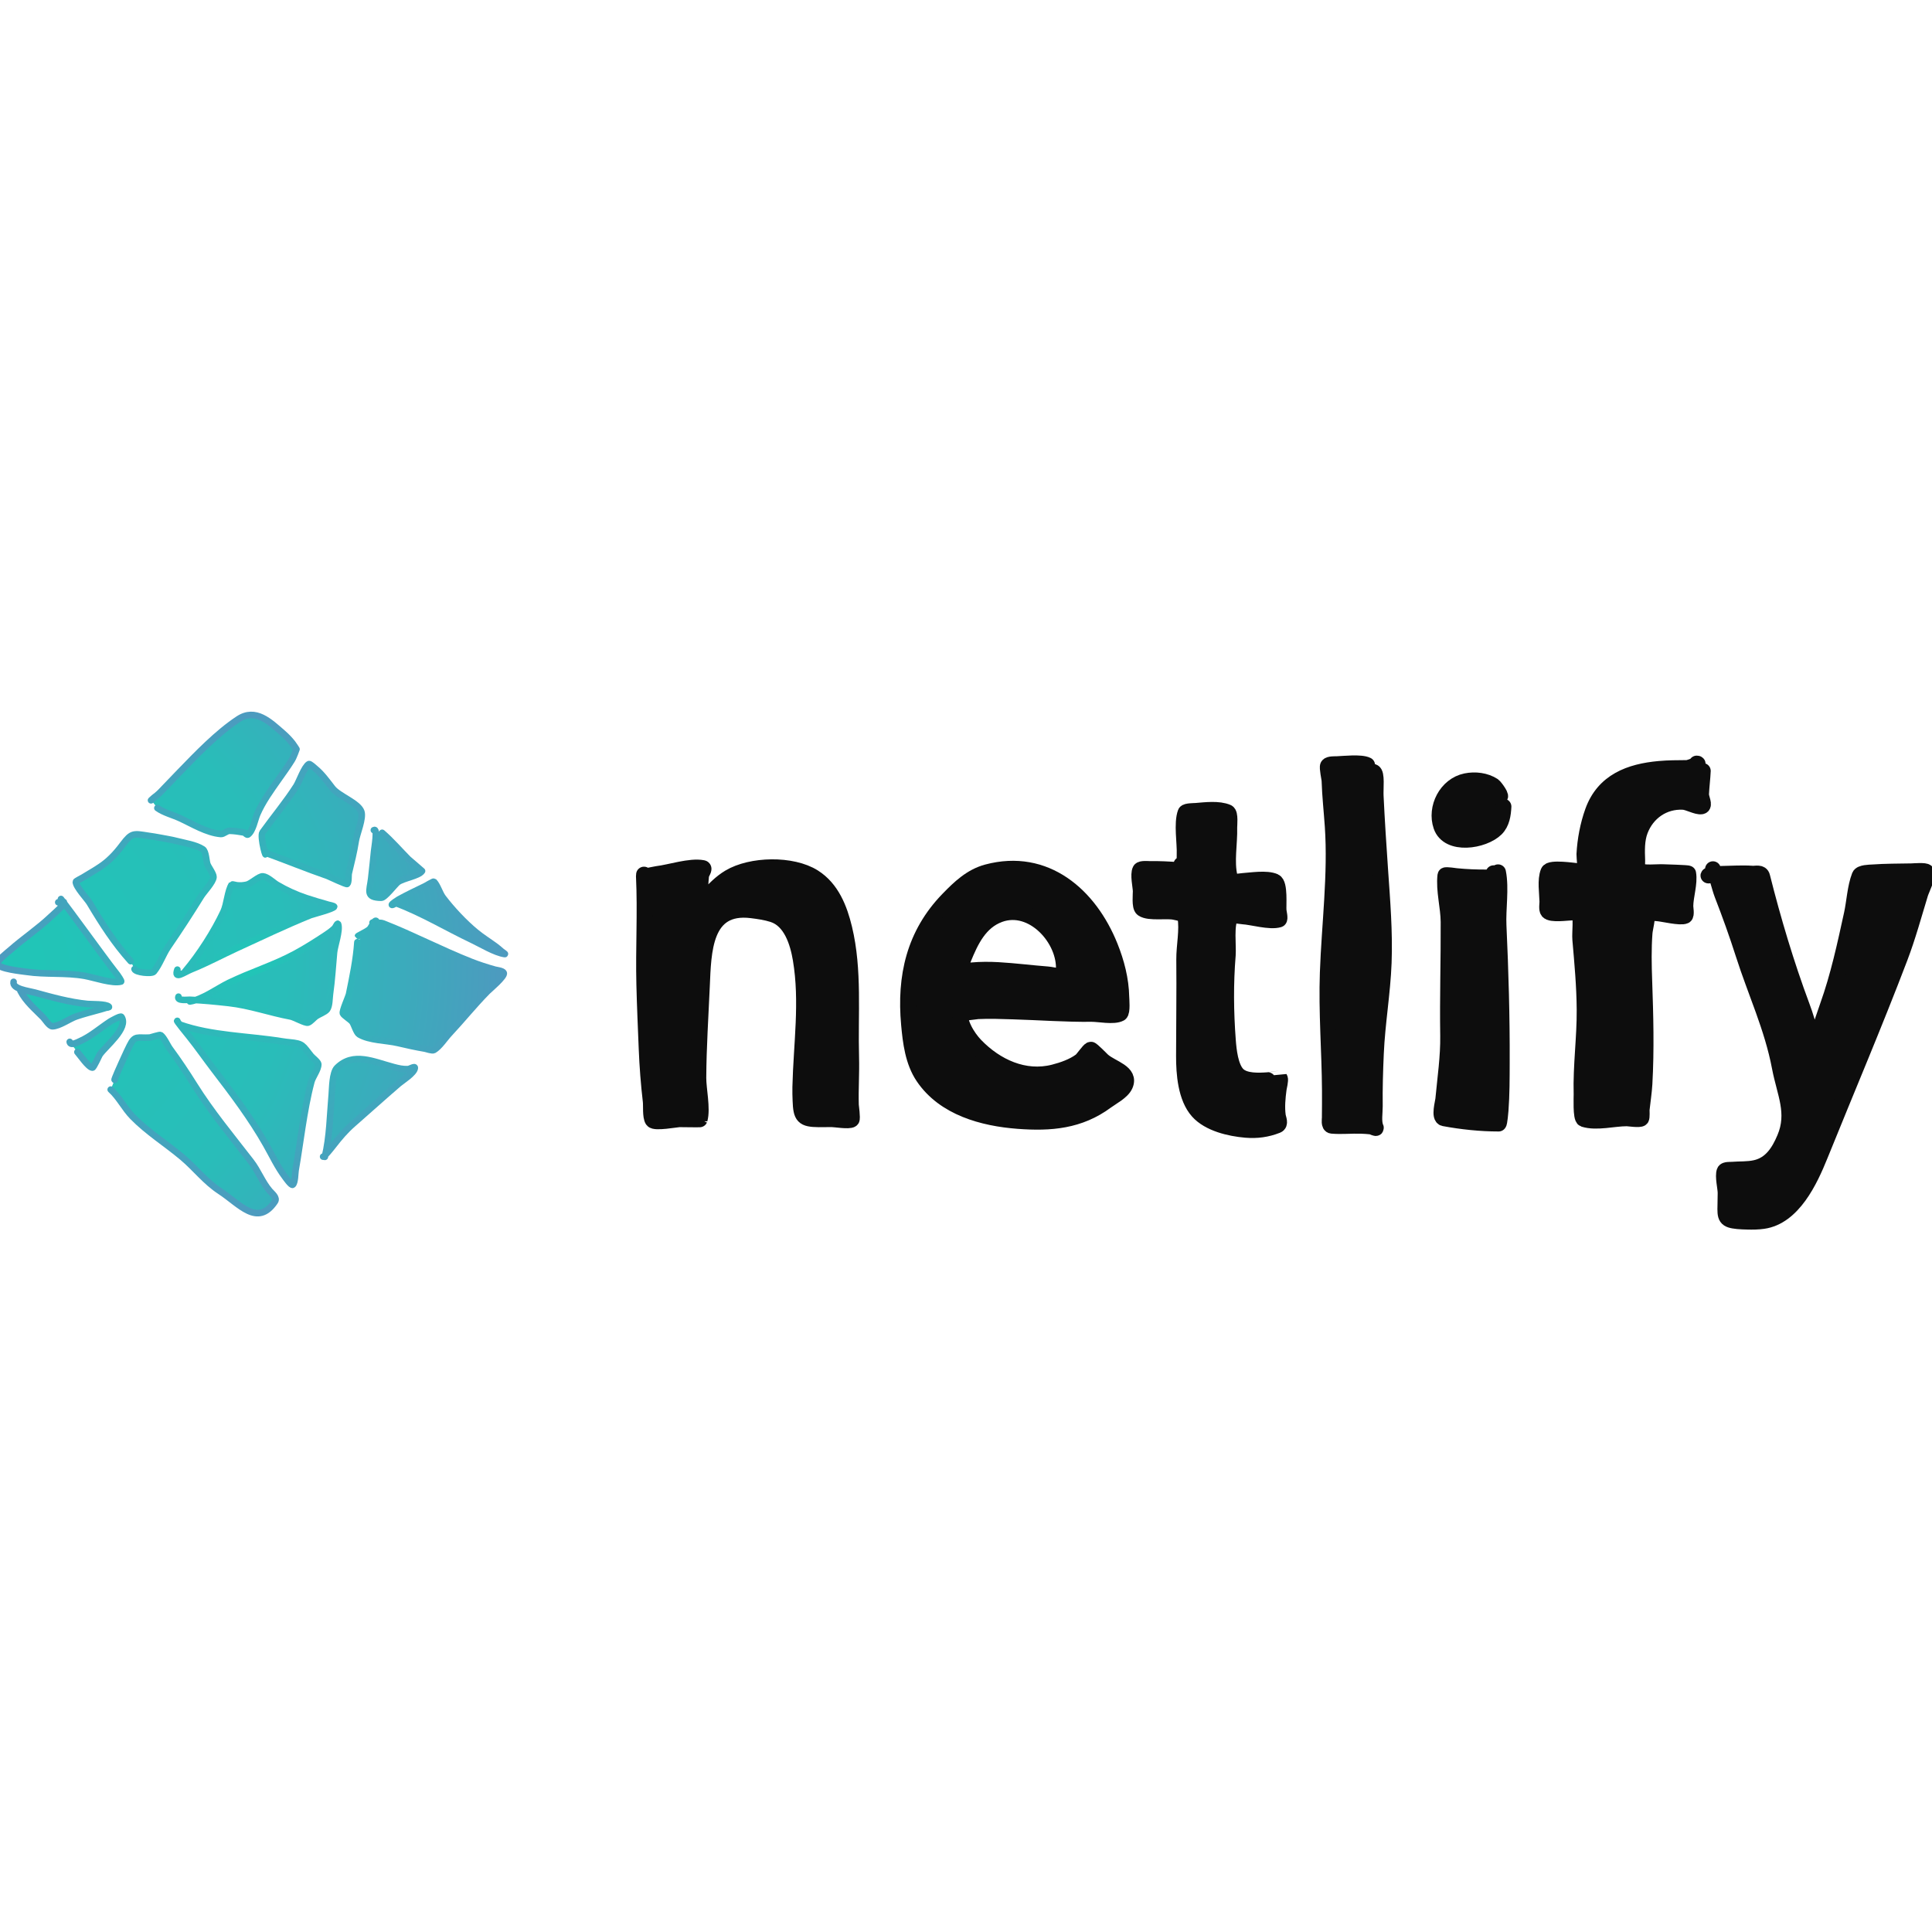 <?xml version="1.0"?>
 <svg width="100" height="100" viewBox="0 0 147 40" version="1.1" xmlns="http://www.w3.org/2000/svg" xmlns:xlink="http://www.w3.org/1999/xlink" xml:space="preserve" xmlns:serif="http://www.serif.com/" style="fill-rule:evenodd;clip-rule:evenodd;stroke-linecap:round;stroke-linejoin:round;stroke-miterlimit:1.5;"> <g id="Layer1"> <path d="M11.505,7.378C11.431,7.451 11.669,7.226 11.705,7.199C11.885,7.065 12.064,6.92 12.221,6.758C12.705,6.261 13.18,5.755 13.663,5.257C14.992,3.886 16.527,2.28 18.128,1.221C19.445,0.35 20.529,1.421 21.54,2.303C21.797,2.527 22.042,2.783 22.253,3.05C22.366,3.194 22.558,3.505 22.558,3.505C22.558,3.505 22.362,4.076 22.204,4.331C21.892,4.834 21.54,5.315 21.2,5.798C20.606,6.642 19.989,7.49 19.574,8.441C19.397,8.847 19.256,9.707 18.876,9.992C18.779,10.065 18.667,9.859 18.548,9.838C18.205,9.777 17.836,9.721 17.487,9.712C17.226,9.706 17.023,9.974 16.799,9.956C15.725,9.866 14.642,9.189 13.687,8.75C13.145,8.501 12.462,8.331 11.975,7.981" style="fill:url(#_Radial1);stroke:url(#_Radial2);stroke-width:0.5px;"></path> <path d="M20.183,11.251C20.343,12.238 19.75,10.149 19.978,9.832C20.812,8.673 21.777,7.515 22.543,6.319C22.773,5.959 23.137,4.863 23.496,4.639C23.574,4.59 23.92,4.92 23.972,4.962C24.494,5.386 24.889,5.952 25.301,6.477C25.771,7.075 27.256,7.588 27.489,8.252C27.667,8.761 27.153,9.942 27.07,10.477C26.939,11.321 26.736,12.113 26.539,12.939C26.499,13.11 26.551,13.637 26.418,13.759C26.352,13.819 25.045,13.189 24.934,13.15C23.323,12.589 21.758,11.952 20.162,11.369" style="fill:url(#_Radial3);stroke:url(#_Radial4);stroke-width:0.5px;"></path> <path d="M28.446,9.663C28.761,9.462 28.485,11.041 28.465,11.244C28.394,11.95 28.322,12.653 28.241,13.357C28.135,14.28 27.786,14.789 29.009,14.807C29.287,14.811 30.035,13.806 30.262,13.628C30.664,13.312 31.87,13.155 32.112,12.773C32.117,12.765 31.115,11.922 31.053,11.859C30.392,11.19 29.789,10.483 29.075,9.866" style="fill:url(#_Radial5);stroke:url(#_Radial6);stroke-width:0.5px;"></path> <path d="M30.039,15.268C30.009,15.284 29.852,15.377 29.819,15.349C29.759,15.298 30.306,14.953 30.33,14.94C30.984,14.578 31.651,14.264 32.322,13.938C32.358,13.921 32.984,13.554 33.01,13.58C33.293,13.863 33.449,14.465 33.708,14.803C34.404,15.713 35.318,16.692 36.201,17.421C36.67,17.809 37.185,18.129 37.676,18.487C37.848,18.613 38.009,18.749 38.168,18.891C38.244,18.959 38.501,19.107 38.4,19.092C37.657,18.986 36.62,18.347 35.948,18.029C33.969,17.091 32.072,15.931 30.012,15.174" style="fill:url(#_Radial7);stroke:url(#_Radial8);stroke-width:0.5px;"></path> <path d="M27.519,17.631C26.715,17.933 27.87,17.436 28.116,17.2C28.298,17.026 28.552,16.305 28.67,16.65" style="fill:url(#_Radial9);stroke:url(#_Radial10);stroke-width:0.5px;"></path> <path d="M28.343,16.699C28.587,16.796 28.868,16.65 29.161,16.765C31.398,17.638 33.575,18.786 35.828,19.674C36.425,19.91 37.036,20.106 37.654,20.279C37.786,20.316 38.256,20.36 38.328,20.526C38.439,20.782 37.236,21.782 37.088,21.933C36.07,22.967 35.168,24.093 34.178,25.152C33.844,25.509 33.444,26.138 33.016,26.393C32.885,26.471 32.467,26.309 32.33,26.286C31.634,26.168 30.949,26.017 30.262,25.855C29.378,25.647 28.13,25.673 27.331,25.204C27.118,25.079 26.954,24.466 26.81,24.259C26.683,24.076 26.149,23.763 26.091,23.607C26.023,23.422 26.515,22.36 26.562,22.131C26.823,20.851 27.108,19.496 27.193,18.19" style="fill:url(#_Radial11);stroke:url(#_Radial12);stroke-width:0.5px;"></path> <path d="M24.585,34.505C24.605,34.612 25.283,33.756 25.346,33.673C25.807,33.075 26.276,32.521 26.847,32.021C28.013,31.001 29.164,29.958 30.341,28.947C30.59,28.734 31.529,28.151 31.562,27.76C31.577,27.582 31.21,27.838 31.031,27.847C30.65,27.865 30.312,27.786 29.946,27.689C28.39,27.276 26.884,26.528 25.651,27.741C25.273,28.113 25.284,29.305 25.242,29.771C25.105,31.304 25.083,33.025 24.717,34.521" style="fill:url(#_Radial13);stroke:url(#_Radial14);stroke-width:0.5px;"></path> <path d="M13.49,24.174C13.359,24.095 14.263,25.199 14.408,25.381C15.063,26.201 15.662,27.067 16.301,27.9C17.704,29.728 19.108,31.589 20.245,33.594C20.713,34.418 21.115,35.288 21.689,36.048C21.712,36.079 22.162,36.73 22.272,36.644C22.461,36.496 22.454,35.748 22.492,35.534C22.688,34.429 22.834,33.318 23.012,32.211C23.195,31.069 23.393,29.925 23.69,28.806C23.795,28.413 24.228,27.879 24.217,27.473C24.212,27.303 23.769,26.973 23.666,26.845C23.022,26.042 23.071,25.906 22.061,25.81C21.852,25.791 21.645,25.764 21.437,25.731C18.908,25.321 16.094,25.317 13.68,24.455" style="fill:url(#_Radial15);stroke:url(#_Radial16);stroke-width:0.5px;"></path> <path d="M13.58,22.334C13.433,22.674 14.291,22.564 14.423,22.569C15.416,22.604 16.422,22.707 17.41,22.817C19.031,22.999 20.537,23.549 22.132,23.845C22.389,23.893 23.219,24.361 23.427,24.31C23.608,24.266 23.884,23.936 24.041,23.825C24.241,23.684 24.743,23.497 24.883,23.311C25.08,23.049 25.065,22.43 25.108,22.125C25.256,21.086 25.319,20.031 25.414,18.985C25.461,18.468 25.891,17.295 25.726,16.813C25.68,16.679 25.549,17.036 25.447,17.134C25.231,17.343 24.981,17.516 24.731,17.68C23.99,18.165 23.244,18.641 22.465,19.062C20.83,19.946 19.071,20.476 17.407,21.286C16.561,21.698 15.386,22.559 14.45,22.7" style="fill:url(#_Radial17);stroke:url(#_Radial18);stroke-width:0.5px;"></path> <path d="M13.496,20.277C13.219,21.086 13.994,20.479 14.577,20.245C15.74,19.776 16.831,19.185 17.967,18.661C19.828,17.805 21.713,16.903 23.61,16.134C23.774,16.067 25.406,15.651 25.427,15.486C25.434,15.431 25.01,15.347 24.976,15.337C24.418,15.178 23.856,15.017 23.305,14.832C22.513,14.566 21.791,14.24 21.074,13.816C20.797,13.653 20.346,13.205 20.002,13.179C19.7,13.156 19.115,13.738 18.776,13.815C18.528,13.871 18.276,13.892 18.023,13.86C18.005,13.858 17.647,13.777 17.638,13.79C17.318,14.271 17.271,15.296 17.004,15.865C16.293,17.385 15.163,19.144 14.07,20.431" style="fill:url(#_Radial19);stroke:url(#_Radial20);stroke-width:0.5px;"></path> <path d="M10.236,20.235C10.3,20.497 11.555,20.615 11.702,20.436C12.149,19.889 12.391,19.128 12.794,18.54C13.677,17.254 14.49,16.001 15.311,14.676C15.508,14.358 16.233,13.605 16.244,13.228C16.251,12.992 15.872,12.497 15.782,12.266C15.686,12.02 15.682,11.282 15.431,11.118C14.903,10.772 14.071,10.655 13.473,10.499C13.034,10.384 12.596,10.322 12.152,10.234C11.868,10.177 11.583,10.137 11.296,10.094C10.153,9.919 10.031,9.84 9.34,10.758C9.202,10.942 9.06,11.123 8.91,11.297C8.652,11.599 8.368,11.884 8.06,12.134C7.533,12.562 6.893,12.904 6.314,13.261C6.272,13.287 5.768,13.545 5.768,13.59C5.768,13.985 6.626,14.874 6.826,15.208C7.769,16.785 8.717,18.276 9.946,19.633" style="fill:url(#_Radial21);stroke:url(#_Radial22);stroke-width:0.5px;"></path> <path d="M4.433,15.153C5.519,14.851 4.292,15.845 3.86,16.255C2.903,17.163 1.791,17.899 0.802,18.772C0.693,18.867 -0.295,19.651 -0.225,19.829C-0.069,20.229 1.664,20.392 2.002,20.443C3.476,20.664 4.982,20.488 6.448,20.748C7.14,20.871 8.567,21.368 9.214,21.181C9.275,21.164 8.956,20.709 8.941,20.689C8.52,20.156 8.115,19.605 7.711,19.059C6.687,17.675 5.677,16.275 4.64,14.902" style="fill:url(#_Radial23);stroke:url(#_Radial24);stroke-width:0.5px;"></path> <path d="M1.035,21.203C0.912,21.757 2.183,21.894 2.637,22.019C3.968,22.384 5.298,22.757 6.677,22.891C6.947,22.917 8.093,22.877 8.285,23.097C8.343,23.163 8.121,23.158 8.038,23.186C7.849,23.249 7.655,23.3 7.463,23.353C6.903,23.507 6.343,23.653 5.793,23.84C5.294,24.01 4.51,24.581 3.989,24.587C3.75,24.589 3.43,24.058 3.291,23.916C2.659,23.27 1.967,22.702 1.551,21.885" style="fill:url(#_Radial25);stroke:url(#_Radial26);stroke-width:0.5px;"></path> <path d="M5.305,25.773C5.351,26.107 5.927,25.792 6.106,25.712C6.927,25.345 7.628,24.72 8.378,24.231C8.433,24.195 9.17,23.773 9.236,23.868C9.821,24.715 8.008,26.118 7.59,26.739C7.529,26.828 7.131,27.74 7.032,27.734C6.724,27.717 6.083,26.758 5.889,26.546" style="fill:url(#_Radial27);stroke:url(#_Radial28);stroke-width:0.5px;"></path> <path d="M8.727,28.66C8.634,28.749 9.199,27.483 9.316,27.236C9.435,26.986 9.544,26.731 9.662,26.481C9.731,26.337 9.801,26.194 9.871,26.051C10.266,25.247 10.458,25.497 11.376,25.447C11.479,25.441 12.156,25.204 12.226,25.257C12.49,25.455 12.734,26.036 12.931,26.304C13.594,27.204 14.189,28.1 14.782,29.046C16.068,31.102 17.635,32.985 19.099,34.88C19.642,35.583 19.943,36.427 20.516,37.106C20.693,37.315 21.118,37.625 20.916,37.925C19.595,39.883 18.22,38.097 16.756,37.142C15.616,36.397 14.89,35.402 13.868,34.543C12.621,33.495 11.227,32.631 10.082,31.456C9.467,30.824 9.078,29.996 8.423,29.403" style="fill:url(#_Radial29);stroke:url(#_Radial30);stroke-width:0.5px;"></path> </g> <g id="Layer2"> <path d="M49,13.043C48.928,13.278 49.755,13.026 50.002,12.997C50.974,12.886 52.513,12.358 53.471,12.544C53.661,12.58 53.366,12.918 53.347,13.111C53.293,13.664 53.272,14.221 53.24,14.776C53.238,14.8 53.181,15.311 53.219,15.318C53.341,15.339 53.754,14.822 53.819,14.749C54.323,14.186 54.84,13.65 55.494,13.258C57.146,12.266 60.257,12.193 61.912,13.24C63.28,14.106 63.88,15.645 64.241,17.147C65.007,20.332 64.671,23.693 64.763,26.936C64.797,28.145 64.709,29.35 64.743,30.558C64.746,30.655 64.88,31.621 64.796,31.684C64.594,31.835 63.53,31.655 63.276,31.657C62.952,31.661 62.629,31.667 62.305,31.664C61.098,31.651 60.953,31.456 60.907,30.243C60.894,29.904 60.883,29.566 60.891,29.226C60.966,25.946 61.472,22.744 60.92,19.472C60.705,18.199 60.192,16.517 58.807,16.075C58.29,15.91 57.732,15.83 57.194,15.763C53.542,15.309 53.522,18.898 53.406,21.545C53.305,23.864 53.149,26.184 53.138,28.507C53.134,29.385 53.467,30.831 53.238,31.669C53.234,31.685 51.773,31.658 51.681,31.662C51.447,31.671 49.817,31.969 49.658,31.726C49.474,31.443 49.549,30.631 49.511,30.305C49.354,28.966 49.252,27.626 49.198,26.279C49.132,24.654 49.06,23.028 49.02,21.402C48.953,18.658 49.12,15.917 48.99,13.172" style="fill:rgb(13,13,13);stroke:rgb(13,13,13);stroke-width:1.2px;"></path> <path d="M73.169,23.47C72.75,23.692 74.238,23.449 74.407,23.44C75.298,23.395 76.194,23.433 77.085,23.459C79.082,23.517 81.073,23.67 83.073,23.647C83.596,23.641 84.746,23.88 85.223,23.616C85.413,23.512 85.322,22.506 85.319,22.355C85.293,21.033 84.956,19.744 84.468,18.523C82.904,14.613 79.546,11.676 75.113,12.861C73.891,13.188 73.002,14.039 72.144,14.923C69.553,17.59 68.833,20.818 69.162,24.429C69.285,25.789 69.463,27.271 70.25,28.436C71.844,30.794 74.797,31.588 77.46,31.791C79.938,31.979 82.128,31.799 84.177,30.283C84.596,29.973 85.373,29.583 85.604,29.075C86.054,28.086 84.617,27.803 83.921,27.206C83.841,27.138 83.069,26.339 82.994,26.363C82.841,26.411 82.403,27.083 82.228,27.214C81.652,27.643 80.869,27.917 80.179,28.092C77.942,28.662 75.773,27.652 74.22,26.042C73.626,25.426 72.898,24.268 73.055,23.349L73.169,23.47ZM72.995,20.331C72.9,20.548 73.851,20.338 73.929,20.331C74.594,20.27 75.286,20.27 75.953,20.308C77.213,20.381 78.462,20.541 79.719,20.638C80.197,20.674 80.897,20.978 80.939,20.355C81.099,17.969 78.576,15.157 76.047,16.08C74.539,16.631 73.864,18.068 73.306,19.442L72.995,20.331Z" style="fill:rgb(13,13,13);stroke:rgb(13,13,13);stroke-width:1.2px;"></path> <path d="M89.881,12.285C90.191,13.215 90.112,11.954 90.132,11.529C90.172,10.65 89.896,9.152 90.201,8.332C90.249,8.203 90.895,8.204 90.986,8.197C91.706,8.14 92.706,8.007 93.396,8.3C93.632,8.4 93.529,9.288 93.534,9.468C93.569,10.661 93.28,12.062 93.567,13.227C93.694,13.744 94.155,13.559 94.564,13.531C95.215,13.487 96.363,13.297 96.979,13.567C97.404,13.752 97.25,15.398 97.285,15.777C97.293,15.866 97.421,16.431 97.315,16.464C96.624,16.675 95.287,16.267 94.559,16.225C94.383,16.214 93.768,16.069 93.637,16.259C93.26,16.806 93.472,18.517 93.42,19.158C93.242,21.331 93.264,23.495 93.428,25.667C93.485,26.423 93.616,27.698 94.169,28.258C94.696,28.791 95.783,28.733 96.465,28.687C96.515,28.684 97.385,28.557 97.387,28.56C97.451,28.677 97.31,29.226 97.293,29.355C97.204,30.011 97.137,30.738 97.228,31.398C97.259,31.62 97.464,32.013 97.171,32.128C96.391,32.435 95.627,32.537 94.791,32.466C93.583,32.364 91.989,31.996 91.149,31.058C90.212,30.012 90.082,28.178 90.084,26.852C90.086,24.405 90.126,21.95 90.101,19.504C90.09,18.511 90.369,17.24 90.186,16.276C90.132,15.992 89.653,15.959 89.433,15.901C88.803,15.736 87.456,16.01 86.936,15.653C86.694,15.487 86.801,14.539 86.794,14.293C86.785,13.942 86.576,13.034 86.754,12.702C86.825,12.571 87.335,12.618 87.45,12.617C88.197,12.608 88.938,12.643 89.682,12.701" style="fill:rgb(13,13,13);stroke:rgb(13,13,13);stroke-width:1.2px;"></path> <path d="M104.495,5.231C104.785,5.337 104.644,6.487 104.672,7.06C104.762,8.938 104.885,10.821 105.014,12.697C105.176,15.038 105.371,17.395 105.283,19.743C105.196,22.054 104.791,24.329 104.69,26.636C104.63,27.981 104.589,29.322 104.607,30.668C104.613,31.102 104.481,31.89 104.685,32.3C104.741,32.411 104.446,32.225 104.322,32.212C104.068,32.187 103.811,32.167 103.556,32.159C102.825,32.135 102.058,32.222 101.333,32.155C101.098,32.134 101.177,31.676 101.179,31.546C101.186,30.852 101.19,30.158 101.186,29.464C101.167,26.461 100.917,23.516 101.025,20.505C101.156,16.838 101.65,13.035 101.401,9.375C101.323,8.214 101.193,7.063 101.157,5.899C101.152,5.735 100.96,4.894 101.043,4.763C101.133,4.621 101.6,4.646 101.728,4.641C102.25,4.62 103.557,4.474 104.022,4.712" style="fill:rgb(13,13,13);stroke:rgb(13,13,13);stroke-width:1.2px;"></path> <path d="M114.038,7.101C114.403,7.257 113.748,6.357 113.62,6.274C113.021,5.886 112.237,5.795 111.542,5.936C110.05,6.239 109.177,7.966 109.657,9.359C110.196,10.922 112.881,10.498 113.828,9.563C114.277,9.12 114.365,8.473 114.397,7.871" style="fill:rgb(13,13,13);stroke:rgb(13,13,13);stroke-width:1.2px;"></path> <path d="M113.641,12.94C114.257,13.38 113.402,13.259 113.106,13.261C112.339,13.266 111.578,13.235 110.815,13.16C110.764,13.155 109.981,13.035 109.973,13.105C109.842,14.242 110.211,15.501 110.217,16.65C110.23,19.538 110.137,22.417 110.182,25.304C110.206,26.9 109.961,28.544 109.813,30.137C109.788,30.401 109.47,31.512 109.873,31.588C111.208,31.839 112.665,31.991 114.026,31.991C114.095,31.991 114.172,31.029 114.176,30.978C114.267,29.781 114.264,28.56 114.268,27.359C114.282,23.866 114.182,20.404 114.021,16.918C113.962,15.659 114.229,14.09 113.984,12.867" style="fill:rgb(13,13,13);stroke:rgb(13,13,13);stroke-width:1.2px;"></path> <path d="M129.097,4.594C129.433,4.594 128.551,4.932 128.342,4.934C127.645,4.941 126.947,4.939 126.252,5.002C124.021,5.203 122.018,5.94 121.191,8.243C120.819,9.278 120.608,10.41 120.549,11.507C120.539,11.691 120.68,12.698 120.55,12.828C120.506,12.872 120.077,12.781 120.017,12.777C119.726,12.755 117.954,12.481 117.809,12.836C117.556,13.461 117.721,14.438 117.734,15.095C117.737,15.271 117.664,15.681 117.782,15.829C118.015,16.123 119.268,15.932 119.61,15.929C119.785,15.928 120.052,15.694 120.13,15.851C120.357,16.305 120.192,17.463 120.235,17.968C120.391,19.769 120.553,21.504 120.566,23.314C120.582,25.481 120.276,27.579 120.335,29.746C120.341,29.942 120.261,31.571 120.514,31.651C121.469,31.953 122.785,31.591 123.773,31.592C123.914,31.592 124.765,31.722 124.874,31.601C124.942,31.526 124.903,31.013 124.913,30.911C124.98,30.261 125.087,29.62 125.124,28.967C125.271,26.358 125.201,23.734 125.109,21.125C125.066,19.913 125.041,18.694 125.132,17.484C125.161,17.105 125.412,16.287 125.266,15.923C125.23,15.832 125.461,15.937 125.559,15.947C125.742,15.965 125.928,15.979 126.112,15.991C126.525,16.018 127.853,16.35 128.202,16.188C128.337,16.125 128.236,15.535 128.237,15.43C128.247,14.667 128.577,13.702 128.452,12.961C128.443,12.909 126.673,12.866 126.562,12.859C126.158,12.832 124.983,12.975 124.642,12.736C124.53,12.658 124.579,12.083 124.574,11.964C124.545,11.212 124.521,10.407 124.793,9.692C125.313,8.321 126.574,7.434 128.068,7.51C128.459,7.53 129.108,7.91 129.451,7.857C129.76,7.81 129.416,7.233 129.431,6.921C129.458,6.332 129.536,5.746 129.563,5.158" style="fill:rgb(13,13,13);stroke:rgb(13,13,13);stroke-width:1.2px;"></path> <path d="M129.999,13.109C129.884,13.158 130.669,12.993 130.988,12.989C131.76,12.977 132.551,12.919 133.322,12.973C133.601,12.993 133.992,12.849 134.08,13.198C134.914,16.511 135.912,19.861 137.107,23.065C137.372,23.777 137.594,24.503 137.758,25.245C137.793,25.405 137.851,25.97 138.015,26.079C138.045,26.099 138.364,25.131 138.377,25.091C138.599,24.408 138.82,23.726 139.061,23.05C139.876,20.772 140.379,18.424 140.896,16.063C141.099,15.137 141.145,14.027 141.488,13.142C141.585,12.891 142.259,12.891 142.461,12.877C143.453,12.805 144.455,12.811 145.449,12.793C145.573,12.791 146.515,12.709 146.582,12.849C146.728,13.154 146.204,14.189 146.114,14.483C145.613,16.122 145.164,17.777 144.553,19.381C142.625,24.442 140.506,29.408 138.478,34.427C137.718,36.306 136.432,39.081 134.15,39.403C133.753,39.46 133.354,39.464 132.953,39.453C132.711,39.446 132.468,39.441 132.227,39.417C131.286,39.323 131.25,39.145 131.279,38.167C131.289,37.865 131.294,37.562 131.293,37.259C131.291,36.859 131.069,36.001 131.214,35.621C131.267,35.483 131.675,35.508 131.78,35.5C132.38,35.452 132.983,35.496 133.574,35.363C134.751,35.099 135.352,34.147 135.797,33.092C136.609,31.171 135.794,29.687 135.416,27.693C134.841,24.66 133.578,22.007 132.649,19.092C132.159,17.556 131.617,16.054 131.035,14.552C130.801,13.946 130.687,13.183 130.333,12.632" style="fill:rgb(13,13,13);stroke:rgb(13,13,13);stroke-width:1.2px;"></path> </g> <defs> <radialGradient id="_Radial1" cx="0" cy="0" r="1" gradientUnits="userSpaceOnUse" gradientTransform="matrix(38.652,0,0,38.652,-0.229,19.852)"><stop offset="0" style="stop-color:rgb(32,198,183);stop-opacity:1"></stop><stop offset="0.57" style="stop-color:rgb(41,189,185);stop-opacity:1"></stop><stop offset="0.8" style="stop-color:rgb(59,171,188);stop-opacity:1"></stop><stop offset="1" style="stop-color:rgb(77,154,191);stop-opacity:1"></stop></radialGradient> <radialGradient id="_Radial2" cx="0" cy="0" r="1" gradientUnits="userSpaceOnUse" gradientTransform="matrix(19.326,0,0,19.326,19.097,19.852)"><stop offset="0" style="stop-color:rgb(32,198,183);stop-opacity:1"></stop><stop offset="1" style="stop-color:rgb(77,154,191);stop-opacity:1"></stop></radialGradient> <radialGradient id="_Radial3" cx="0" cy="0" r="1" gradientUnits="userSpaceOnUse" gradientTransform="matrix(38.652,0,0,38.652,-0.229,19.852)"><stop offset="0" style="stop-color:rgb(32,198,183);stop-opacity:1"></stop><stop offset="0.57" style="stop-color:rgb(41,189,185);stop-opacity:1"></stop><stop offset="0.8" style="stop-color:rgb(59,171,188);stop-opacity:1"></stop><stop offset="1" style="stop-color:rgb(77,154,191);stop-opacity:1"></stop></radialGradient> <radialGradient id="_Radial4" cx="0" cy="0" r="1" gradientUnits="userSpaceOnUse" gradientTransform="matrix(19.326,0,0,19.326,19.097,19.852)"><stop offset="0" style="stop-color:rgb(32,198,183);stop-opacity:1"></stop><stop offset="1" style="stop-color:rgb(77,154,191);stop-opacity:1"></stop></radialGradient> <radialGradient id="_Radial5" cx="0" cy="0" r="1" gradientUnits="userSpaceOnUse" gradientTransform="matrix(38.652,0,0,38.652,-0.229,19.852)"><stop offset="0" style="stop-color:rgb(32,198,183);stop-opacity:1"></stop><stop offset="0.57" style="stop-color:rgb(41,189,185);stop-opacity:1"></stop><stop offset="0.8" style="stop-color:rgb(59,171,188);stop-opacity:1"></stop><stop offset="1" style="stop-color:rgb(77,154,191);stop-opacity:1"></stop></radialGradient> <radialGradient id="_Radial6" cx="0" cy="0" r="1" gradientUnits="userSpaceOnUse" gradientTransform="matrix(19.326,0,0,19.326,19.097,19.852)"><stop offset="0" style="stop-color:rgb(32,198,183);stop-opacity:1"></stop><stop offset="1" style="stop-color:rgb(77,154,191);stop-opacity:1"></stop></radialGradient> <radialGradient id="_Radial7" cx="0" cy="0" r="1" gradientUnits="userSpaceOnUse" gradientTransform="matrix(38.652,0,0,38.652,-0.229,19.852)"><stop offset="0" style="stop-color:rgb(32,198,183);stop-opacity:1"></stop><stop offset="0.57" style="stop-color:rgb(41,189,185);stop-opacity:1"></stop><stop offset="0.8" style="stop-color:rgb(59,171,188);stop-opacity:1"></stop><stop offset="1" style="stop-color:rgb(77,154,191);stop-opacity:1"></stop></radialGradient> <radialGradient id="_Radial8" cx="0" cy="0" r="1" gradientUnits="userSpaceOnUse" gradientTransform="matrix(19.326,0,0,19.326,19.097,19.852)"><stop offset="0" style="stop-color:rgb(32,198,183);stop-opacity:1"></stop><stop offset="1" style="stop-color:rgb(77,154,191);stop-opacity:1"></stop></radialGradient> <radialGradient id="_Radial9" cx="0" cy="0" r="1" gradientUnits="userSpaceOnUse" gradientTransform="matrix(38.652,0,0,38.652,-0.229,19.852)"><stop offset="0" style="stop-color:rgb(32,198,183);stop-opacity:1"></stop><stop offset="0.57" style="stop-color:rgb(41,189,185);stop-opacity:1"></stop><stop offset="0.8" style="stop-color:rgb(59,171,188);stop-opacity:1"></stop><stop offset="1" style="stop-color:rgb(77,154,191);stop-opacity:1"></stop></radialGradient> <radialGradient id="_Radial10" cx="0" cy="0" r="1" gradientUnits="userSpaceOnUse" gradientTransform="matrix(19.326,0,0,19.326,19.097,19.852)"><stop offset="0" style="stop-color:rgb(32,198,183);stop-opacity:1"></stop><stop offset="1" style="stop-color:rgb(77,154,191);stop-opacity:1"></stop></radialGradient> <radialGradient id="_Radial11" cx="0" cy="0" r="1" gradientUnits="userSpaceOnUse" gradientTransform="matrix(38.652,0,0,38.652,-0.229,19.852)"><stop offset="0" style="stop-color:rgb(32,198,183);stop-opacity:1"></stop><stop offset="0.57" style="stop-color:rgb(41,189,185);stop-opacity:1"></stop><stop offset="0.8" style="stop-color:rgb(59,171,188);stop-opacity:1"></stop><stop offset="1" style="stop-color:rgb(77,154,191);stop-opacity:1"></stop></radialGradient> <radialGradient id="_Radial12" cx="0" cy="0" r="1" gradientUnits="userSpaceOnUse" gradientTransform="matrix(19.326,0,0,19.326,19.097,19.852)"><stop offset="0" style="stop-color:rgb(32,198,183);stop-opacity:1"></stop><stop offset="1" style="stop-color:rgb(77,154,191);stop-opacity:1"></stop></radialGradient> <radialGradient id="_Radial13" cx="0" cy="0" r="1" gradientUnits="userSpaceOnUse" gradientTransform="matrix(38.652,0,0,38.652,-0.229,19.852)"><stop offset="0" style="stop-color:rgb(32,198,183);stop-opacity:1"></stop><stop offset="0.57" style="stop-color:rgb(41,189,185);stop-opacity:1"></stop><stop offset="0.8" style="stop-color:rgb(59,171,188);stop-opacity:1"></stop><stop offset="1" style="stop-color:rgb(77,154,191);stop-opacity:1"></stop></radialGradient> <radialGradient id="_Radial14" cx="0" cy="0" r="1" gradientUnits="userSpaceOnUse" gradientTransform="matrix(19.326,0,0,19.326,19.097,19.852)"><stop offset="0" style="stop-color:rgb(32,198,183);stop-opacity:1"></stop><stop offset="1" style="stop-color:rgb(77,154,191);stop-opacity:1"></stop></radialGradient> <radialGradient id="_Radial15" cx="0" cy="0" r="1" gradientUnits="userSpaceOnUse" gradientTransform="matrix(38.652,0,0,38.652,-0.229,19.852)"><stop offset="0" style="stop-color:rgb(32,198,183);stop-opacity:1"></stop><stop offset="0.57" style="stop-color:rgb(41,189,185);stop-opacity:1"></stop><stop offset="0.8" style="stop-color:rgb(59,171,188);stop-opacity:1"></stop><stop offset="1" style="stop-color:rgb(77,154,191);stop-opacity:1"></stop></radialGradient> <radialGradient id="_Radial16" cx="0" cy="0" r="1" gradientUnits="userSpaceOnUse" gradientTransform="matrix(19.326,0,0,19.326,19.097,19.852)"><stop offset="0" style="stop-color:rgb(32,198,183);stop-opacity:1"></stop><stop offset="1" style="stop-color:rgb(77,154,191);stop-opacity:1"></stop></radialGradient> <radialGradient id="_Radial17" cx="0" cy="0" r="1" gradientUnits="userSpaceOnUse" gradientTransform="matrix(38.652,0,0,38.652,-0.229,19.852)"><stop offset="0" style="stop-color:rgb(32,198,183);stop-opacity:1"></stop><stop offset="0.57" style="stop-color:rgb(41,189,185);stop-opacity:1"></stop><stop offset="0.8" style="stop-color:rgb(59,171,188);stop-opacity:1"></stop><stop offset="1" style="stop-color:rgb(77,154,191);stop-opacity:1"></stop></radialGradient> <radialGradient id="_Radial18" cx="0" cy="0" r="1" gradientUnits="userSpaceOnUse" gradientTransform="matrix(19.326,0,0,19.326,19.097,19.852)"><stop offset="0" style="stop-color:rgb(32,198,183);stop-opacity:1"></stop><stop offset="1" style="stop-color:rgb(77,154,191);stop-opacity:1"></stop></radialGradient> <radialGradient id="_Radial19" cx="0" cy="0" r="1" gradientUnits="userSpaceOnUse" gradientTransform="matrix(38.652,0,0,38.652,-0.229,19.852)"><stop offset="0" style="stop-color:rgb(32,198,183);stop-opacity:1"></stop><stop offset="0.57" style="stop-color:rgb(41,189,185);stop-opacity:1"></stop><stop offset="0.8" style="stop-color:rgb(59,171,188);stop-opacity:1"></stop><stop offset="1" style="stop-color:rgb(77,154,191);stop-opacity:1"></stop></radialGradient> <radialGradient id="_Radial20" cx="0" cy="0" r="1" gradientUnits="userSpaceOnUse" gradientTransform="matrix(19.326,0,0,19.326,19.097,19.852)"><stop offset="0" style="stop-color:rgb(32,198,183);stop-opacity:1"></stop><stop offset="1" style="stop-color:rgb(77,154,191);stop-opacity:1"></stop></radialGradient> <radialGradient id="_Radial21" cx="0" cy="0" r="1" gradientUnits="userSpaceOnUse" gradientTransform="matrix(38.652,0,0,38.652,-0.229,19.852)"><stop offset="0" style="stop-color:rgb(32,198,183);stop-opacity:1"></stop><stop offset="0.57" style="stop-color:rgb(41,189,185);stop-opacity:1"></stop><stop offset="0.8" style="stop-color:rgb(59,171,188);stop-opacity:1"></stop><stop offset="1" style="stop-color:rgb(77,154,191);stop-opacity:1"></stop></radialGradient> <radialGradient id="_Radial22" cx="0" cy="0" r="1" gradientUnits="userSpaceOnUse" gradientTransform="matrix(19.326,0,0,19.326,19.097,19.852)"><stop offset="0" style="stop-color:rgb(32,198,183);stop-opacity:1"></stop><stop offset="1" style="stop-color:rgb(77,154,191);stop-opacity:1"></stop></radialGradient> <radialGradient id="_Radial23" cx="0" cy="0" r="1" gradientUnits="userSpaceOnUse" gradientTransform="matrix(38.652,0,0,38.652,-0.229,19.852)"><stop offset="0" style="stop-color:rgb(32,198,183);stop-opacity:1"></stop><stop offset="0.57" style="stop-color:rgb(41,189,185);stop-opacity:1"></stop><stop offset="0.8" style="stop-color:rgb(59,171,188);stop-opacity:1"></stop><stop offset="1" style="stop-color:rgb(77,154,191);stop-opacity:1"></stop></radialGradient> <radialGradient id="_Radial24" cx="0" cy="0" r="1" gradientUnits="userSpaceOnUse" gradientTransform="matrix(19.326,0,0,19.326,19.097,19.852)"><stop offset="0" style="stop-color:rgb(32,198,183);stop-opacity:1"></stop><stop offset="1" style="stop-color:rgb(77,154,191);stop-opacity:1"></stop></radialGradient> <radialGradient id="_Radial25" cx="0" cy="0" r="1" gradientUnits="userSpaceOnUse" gradientTransform="matrix(38.652,0,0,38.652,-0.229,19.852)"><stop offset="0" style="stop-color:rgb(32,198,183);stop-opacity:1"></stop><stop offset="0.57" style="stop-color:rgb(41,189,185);stop-opacity:1"></stop><stop offset="0.8" style="stop-color:rgb(59,171,188);stop-opacity:1"></stop><stop offset="1" style="stop-color:rgb(77,154,191);stop-opacity:1"></stop></radialGradient> <radialGradient id="_Radial26" cx="0" cy="0" r="1" gradientUnits="userSpaceOnUse" gradientTransform="matrix(19.326,0,0,19.326,19.097,19.852)"><stop offset="0" style="stop-color:rgb(32,198,183);stop-opacity:1"></stop><stop offset="1" style="stop-color:rgb(77,154,191);stop-opacity:1"></stop></radialGradient> <radialGradient id="_Radial27" cx="0" cy="0" r="1" gradientUnits="userSpaceOnUse" gradientTransform="matrix(38.652,0,0,38.652,-0.229,19.852)"><stop offset="0" style="stop-color:rgb(32,198,183);stop-opacity:1"></stop><stop offset="0.57" style="stop-color:rgb(41,189,185);stop-opacity:1"></stop><stop offset="0.8" style="stop-color:rgb(59,171,188);stop-opacity:1"></stop><stop offset="1" style="stop-color:rgb(77,154,191);stop-opacity:1"></stop></radialGradient> <radialGradient id="_Radial28" cx="0" cy="0" r="1" gradientUnits="userSpaceOnUse" gradientTransform="matrix(19.326,0,0,19.326,19.097,19.852)"><stop offset="0" style="stop-color:rgb(32,198,183);stop-opacity:1"></stop><stop offset="1" style="stop-color:rgb(77,154,191);stop-opacity:1"></stop></radialGradient> <radialGradient id="_Radial29" cx="0" cy="0" r="1" gradientUnits="userSpaceOnUse" gradientTransform="matrix(38.652,0,0,38.652,-0.229,19.852)"><stop offset="0" style="stop-color:rgb(32,198,183);stop-opacity:1"></stop><stop offset="0.57" style="stop-color:rgb(41,189,185);stop-opacity:1"></stop><stop offset="0.8" style="stop-color:rgb(59,171,188);stop-opacity:1"></stop><stop offset="1" style="stop-color:rgb(77,154,191);stop-opacity:1"></stop></radialGradient> <radialGradient id="_Radial30" cx="0" cy="0" r="1" gradientUnits="userSpaceOnUse" gradientTransform="matrix(19.326,0,0,19.326,19.097,19.852)"><stop offset="0" style="stop-color:rgb(32,198,183);stop-opacity:1"></stop><stop offset="1" style="stop-color:rgb(77,154,191);stop-opacity:1"></stop></radialGradient> </defs>
</svg>
